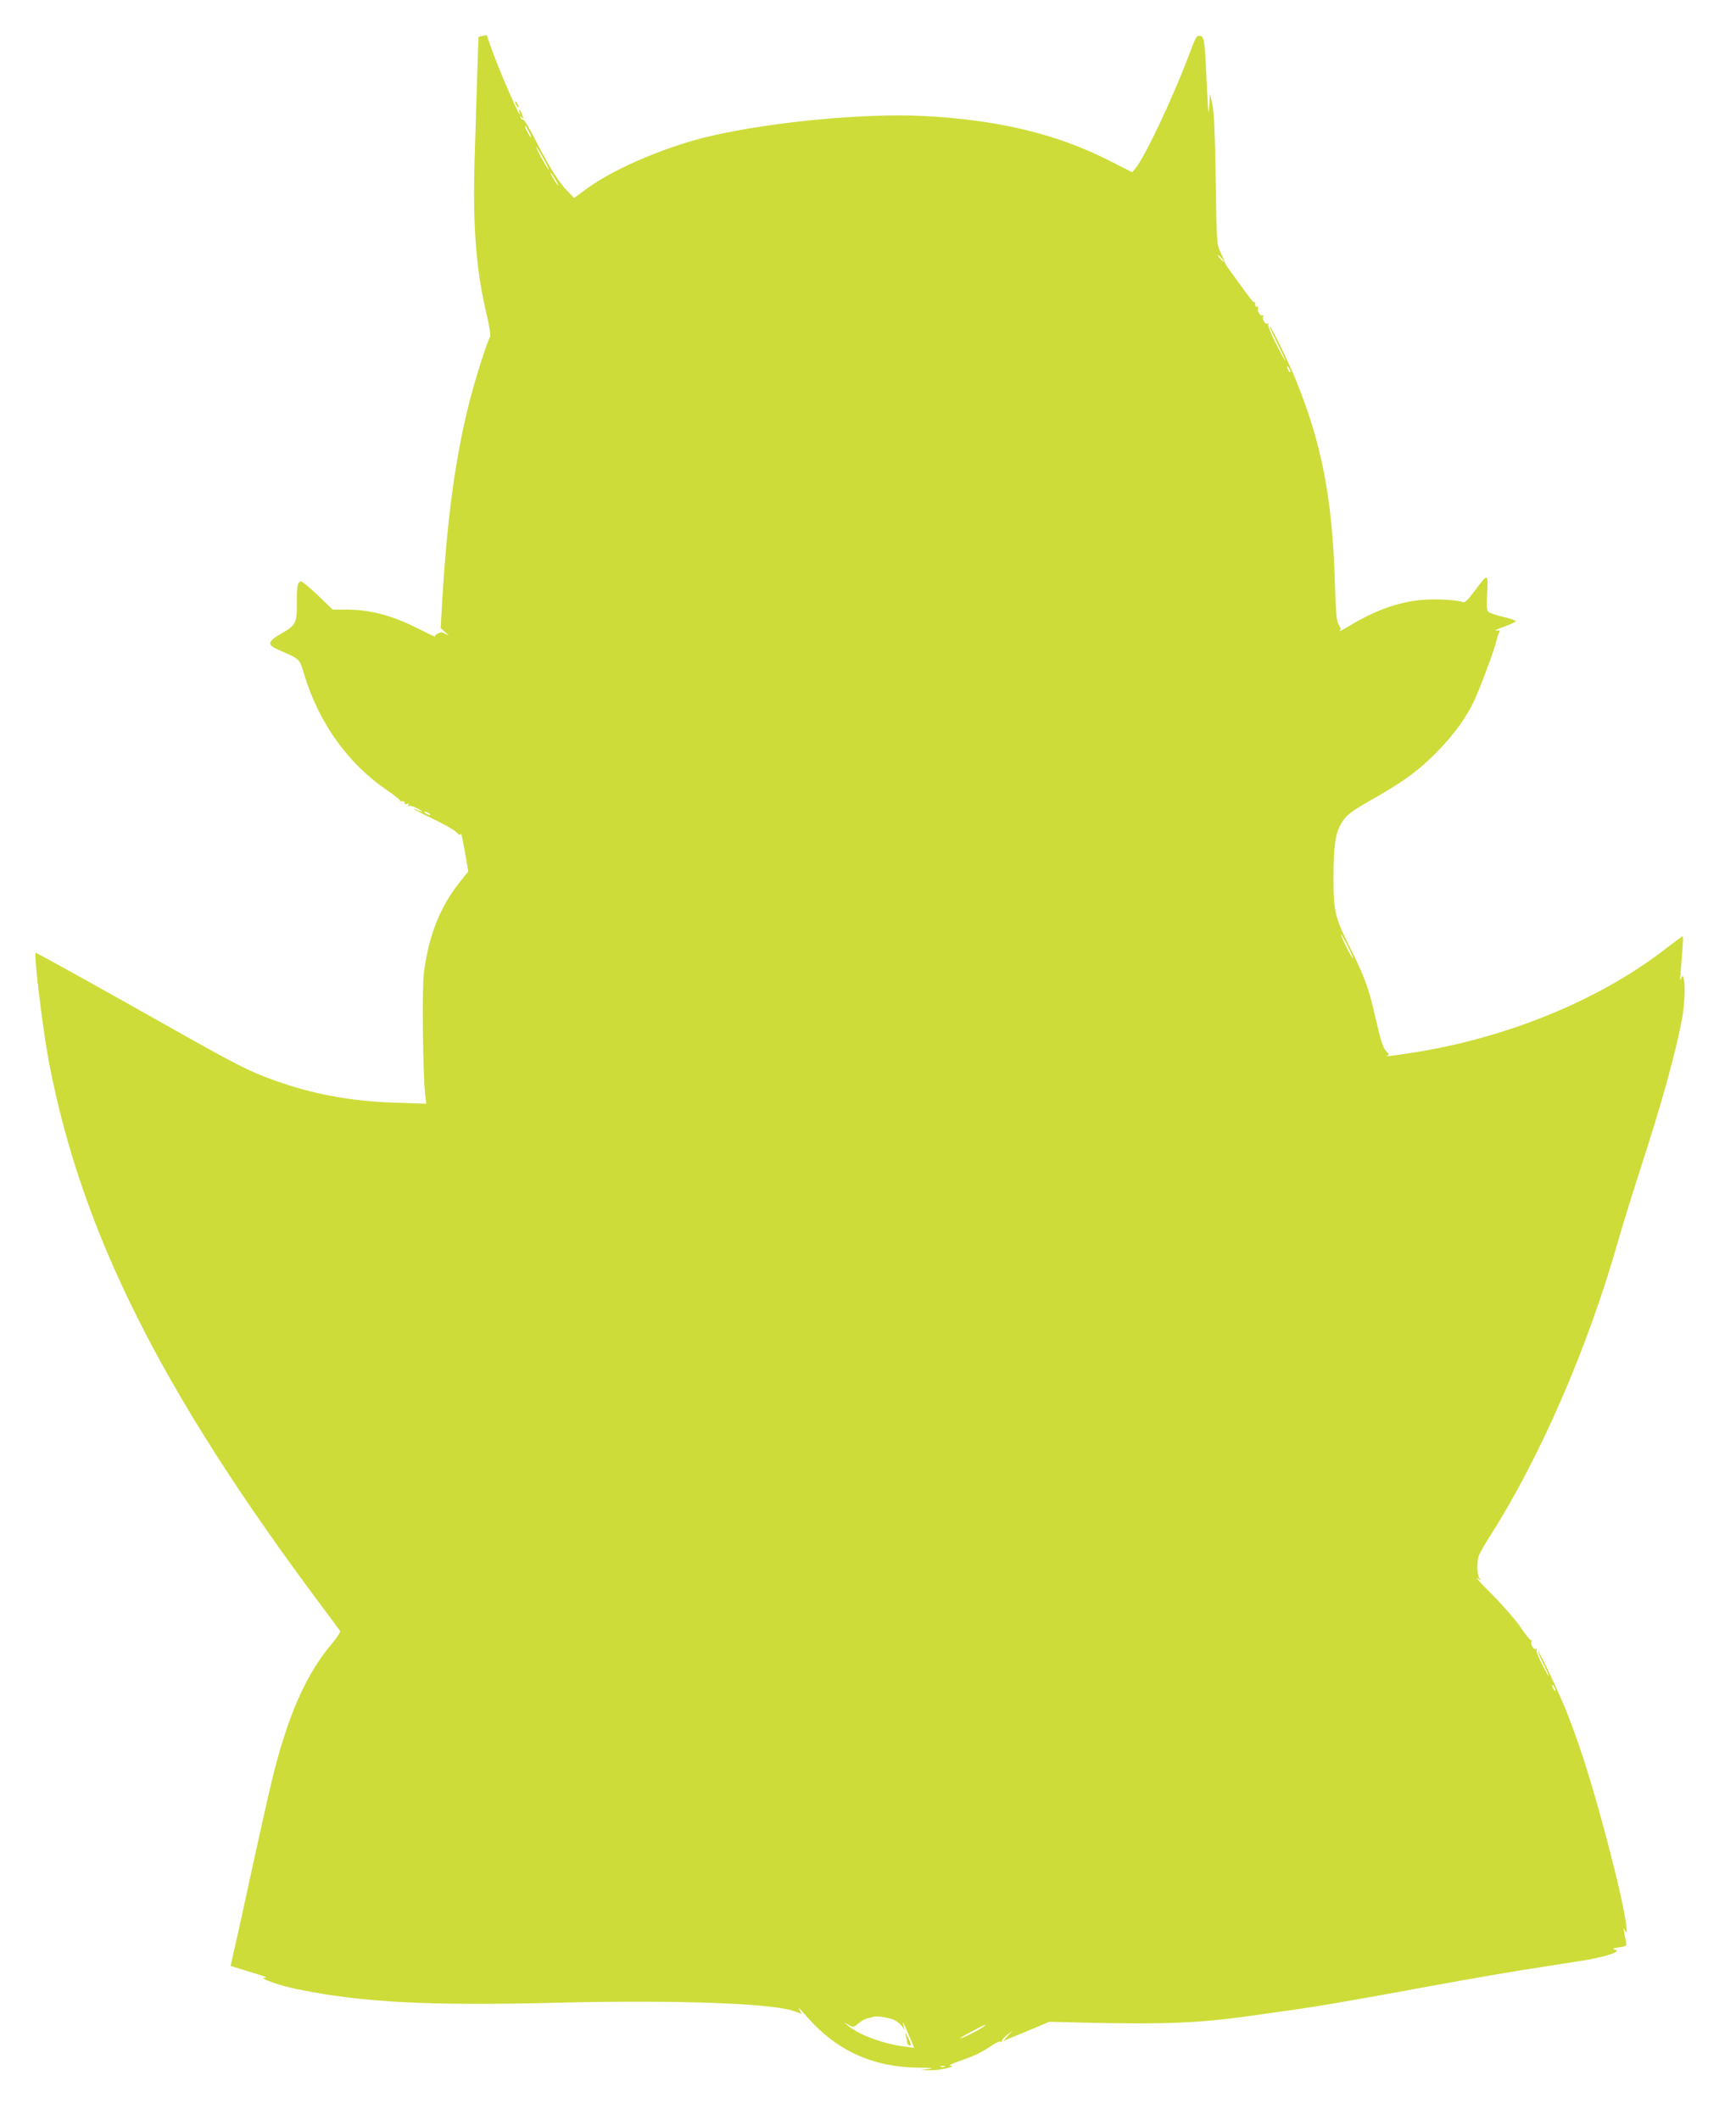 <?xml version="1.0" standalone="no"?>
<!DOCTYPE svg PUBLIC "-//W3C//DTD SVG 20010904//EN"
 "http://www.w3.org/TR/2001/REC-SVG-20010904/DTD/svg10.dtd">
<svg version="1.0" xmlns="http://www.w3.org/2000/svg"
 width="1048pt" height="1280pt" viewBox="0 0 1048 1280"
 preserveAspectRatio="xMidYMid meet">
<g transform="translate(0,1280) scale(0.1,-0.1)"
fill="#cddc39" stroke="none">
<path d="M2913 12583 c-13 -2 -23 -5 -24 -6 -1 -4 -18 -528 -25 -782 -10 -373
13 -644 75 -898 15 -63 24 -121 20 -129 -21 -37 -93 -266 -128 -405 -83 -335
-131 -686 -161 -1186 l-10 -168 27 -25 c27 -24 27 -25 3 -11 -20 11 -30 12
-47 2 -13 -6 -20 -15 -16 -18 3 -4 -41 17 -98 46 -162 82 -293 117 -442 117
l-79 0 -88 85 c-49 47 -95 85 -103 85 -21 0 -27 -38 -25 -142 1 -103 -9 -124
-79 -164 -102 -58 -106 -75 -25 -110 128 -57 117 -45 152 -157 90 -289 264
-529 497 -688 46 -31 80 -59 77 -62 -3 -3 3 -4 13 -4 10 1 17 -3 16 -10 -2 -8
4 -10 14 -6 12 5 14 3 8 -7 -5 -9 -4 -11 3 -6 6 4 28 -2 49 -13 21 -11 34 -20
30 -21 -5 0 -17 5 -28 10 -10 6 -19 8 -19 6 0 -3 52 -30 115 -60 63 -30 125
-65 139 -79 20 -20 26 -22 28 -9 2 8 12 -40 24 -107 l21 -122 -48 -60 c-122
-151 -192 -329 -220 -553 -12 -92 -6 -592 7 -725 l7 -64 -184 6 c-277 9 -505
52 -744 139 -148 54 -220 91 -640 328 -465 262 -788 441 -790 438 -11 -17 44
-470 81 -663 198 -1031 682 -1993 1649 -3285 56 -74 104 -140 108 -146 3 -6
-16 -37 -44 -70 -162 -190 -272 -440 -368 -834 -22 -91 -81 -354 -131 -585
-50 -231 -97 -445 -105 -477 l-13 -56 87 -27 c132 -40 140 -43 116 -45 -34 -2
100 -49 202 -69 390 -80 799 -101 1574 -81 693 17 1280 -3 1416 -49 l52 -18
-11 21 c-13 25 -14 26 47 -43 176 -201 397 -301 670 -303 83 -1 98 -3 60 -8
l-50 -7 65 -1 c60 0 164 25 115 28 -11 1 16 14 60 29 91 31 132 51 193 93 23
16 47 26 52 23 6 -4 9 -2 8 3 -2 5 13 22 32 37 l35 29 -30 -33 -30 -33 50 21
c28 11 91 37 140 58 l90 38 190 -5 c492 -12 709 -4 1020 40 39 6 138 19 220
31 178 24 420 66 869 149 297 54 511 91 696 119 36 6 128 20 205 32 151 23
260 58 215 69 -20 5 -16 8 23 14 48 7 48 8 42 39 -4 18 -9 43 -11 57 -4 23 -3
23 6 5 28 -54 -5 137 -65 376 -104 413 -193 707 -285 939 -47 119 -166 370
-174 370 -4 0 10 -31 29 -70 19 -38 35 -73 35 -77 -1 -5 -19 27 -41 70 -22 43
-37 83 -33 89 4 7 3 8 -4 4 -14 -8 -35 30 -26 47 4 6 4 9 -1 5 -4 -4 -33 29
-63 75 -31 46 -108 134 -173 200 -65 64 -106 109 -91 100 23 -15 25 -15 14 -2
-16 20 -18 105 -3 142 6 15 39 72 73 125 295 464 583 1127 761 1752 31 109 83
276 142 460 128 394 213 702 249 899 17 87 21 216 9 248 -6 16 -8 15 -15 -7
-5 -16 -6 -5 -3 30 20 251 20 235 -1 219 -11 -8 -65 -48 -121 -91 -386 -290
-916 -507 -1458 -597 -129 -21 -221 -33 -193 -25 16 5 16 7 -3 27 -21 23 -33
60 -74 239 -32 142 -63 225 -149 395 -87 175 -96 213 -96 415 0 187 11 265 46
325 30 53 58 74 212 161 172 98 268 170 375 281 99 103 169 200 217 302 36 77
118 298 132 354 5 22 13 47 18 56 7 13 3 15 -18 12 -15 -2 6 9 46 23 39 14 72
29 72 34 0 5 -34 16 -76 26 -43 10 -83 24 -90 31 -9 9 -11 40 -6 115 6 120 5
120 -79 6 -38 -51 -56 -67 -68 -63 -35 14 -170 21 -251 13 -141 -13 -282 -64
-435 -157 -38 -23 -65 -37 -58 -30 9 9 8 17 -5 37 -13 21 -18 68 -24 266 -15
498 -80 830 -233 1207 -45 111 -151 329 -160 329 -3 0 17 -45 45 -100 27 -55
50 -103 49 -107 0 -5 -25 41 -55 100 -30 59 -52 113 -48 119 4 7 3 8 -4 4 -14
-8 -36 30 -26 46 4 7 3 8 -4 4 -13 -8 -36 30 -27 44 4 6 1 9 -7 8 -7 -2 -12 5
-11 15 0 10 -1 16 -5 13 -3 -3 -19 13 -35 37 -17 23 -56 76 -86 117 -31 41
-56 80 -57 85 -1 6 -12 33 -25 60 -24 49 -24 55 -30 440 -4 275 -10 409 -20
455 l-14 65 -5 -75 c-4 -63 -6 -49 -13 90 -14 314 -16 327 -42 333 -22 4 -27
-6 -70 -122 -94 -249 -261 -604 -318 -674 l-22 -27 -146 74 c-318 160 -669
243 -1119 266 -340 17 -886 -33 -1257 -116 -272 -60 -592 -194 -768 -321 l-79
-58 -43 44 c-50 50 -116 158 -197 318 -32 62 -62 112 -68 110 -6 -1 -13 5 -15
13 -4 13 -3 13 7 0 9 -12 10 -10 5 10 -4 14 -12 30 -17 35 -6 6 -7 3 -3 -10
30 -99 -135 279 -174 398 -13 37 -23 66 -24 66 -1 -1 -12 -4 -24 -6z m281
-580 c9 -18 14 -33 12 -33 -6 0 -36 55 -36 66 0 11 5 3 24 -33z m91 -168 c21
-38 33 -65 27 -60 -5 6 -27 42 -48 80 -20 39 -33 66 -27 60 5 -5 27 -41 48
-80z m74 -130 c13 -22 15 -31 6 -20 -18 22 -53 86 -38 70 6 -5 20 -28 32 -50z
m4016 -465 c10 -11 16 -20 13 -20 -3 0 -13 9 -23 20 -10 11 -16 20 -13 20 3 0
13 -9 23 -20z m415 -685 c0 -5 -5 -3 -10 5 -5 8 -10 20 -10 25 0 6 5 3 10 -5
5 -8 10 -19 10 -25z m-5200 -2665 c8 -5 11 -10 5 -10 -5 0 -17 5 -25 10 -8 5
-10 10 -5 10 6 0 17 -5 25 -10z m5546 -801 c19 -39 34 -73 32 -75 -2 -2 -21
30 -41 71 -20 41 -35 75 -32 75 3 0 21 -32 41 -71z m1254 -4494 c0 -5 -5 -3
-10 5 -5 8 -10 20 -10 25 0 6 5 3 10 -5 5 -8 10 -19 10 -25z m-3988 -1991 c15
-8 34 -24 43 -36 l17 -23 -7 25 c-12 42 1 19 33 -59 l31 -73 -57 7 c-125 15
-278 71 -342 126 l-25 21 28 -16 c27 -16 29 -16 58 8 17 15 43 29 57 32 15 3
32 7 37 9 18 7 99 -7 127 -21z m533 -40 c-26 -20 -103 -59 -135 -69 -14 -4 13
13 60 38 93 49 105 54 75 31z m-232 -241 c-7 -2 -19 -2 -25 0 -7 3 -2 5 12 5
14 0 19 -2 13 -5z"/>
<path d="M5467 520 c3 -14 7 -34 8 -44 1 -11 7 -22 13 -24 16 -5 14 5 -9 53
-10 22 -16 29 -12 15z"/>
<path d="M3110 12185 c0 -5 5 -17 10 -25 5 -8 10 -10 10 -5 0 6 -5 17 -10 25
-5 8 -10 11 -10 5z"/>
</g>
</svg>
